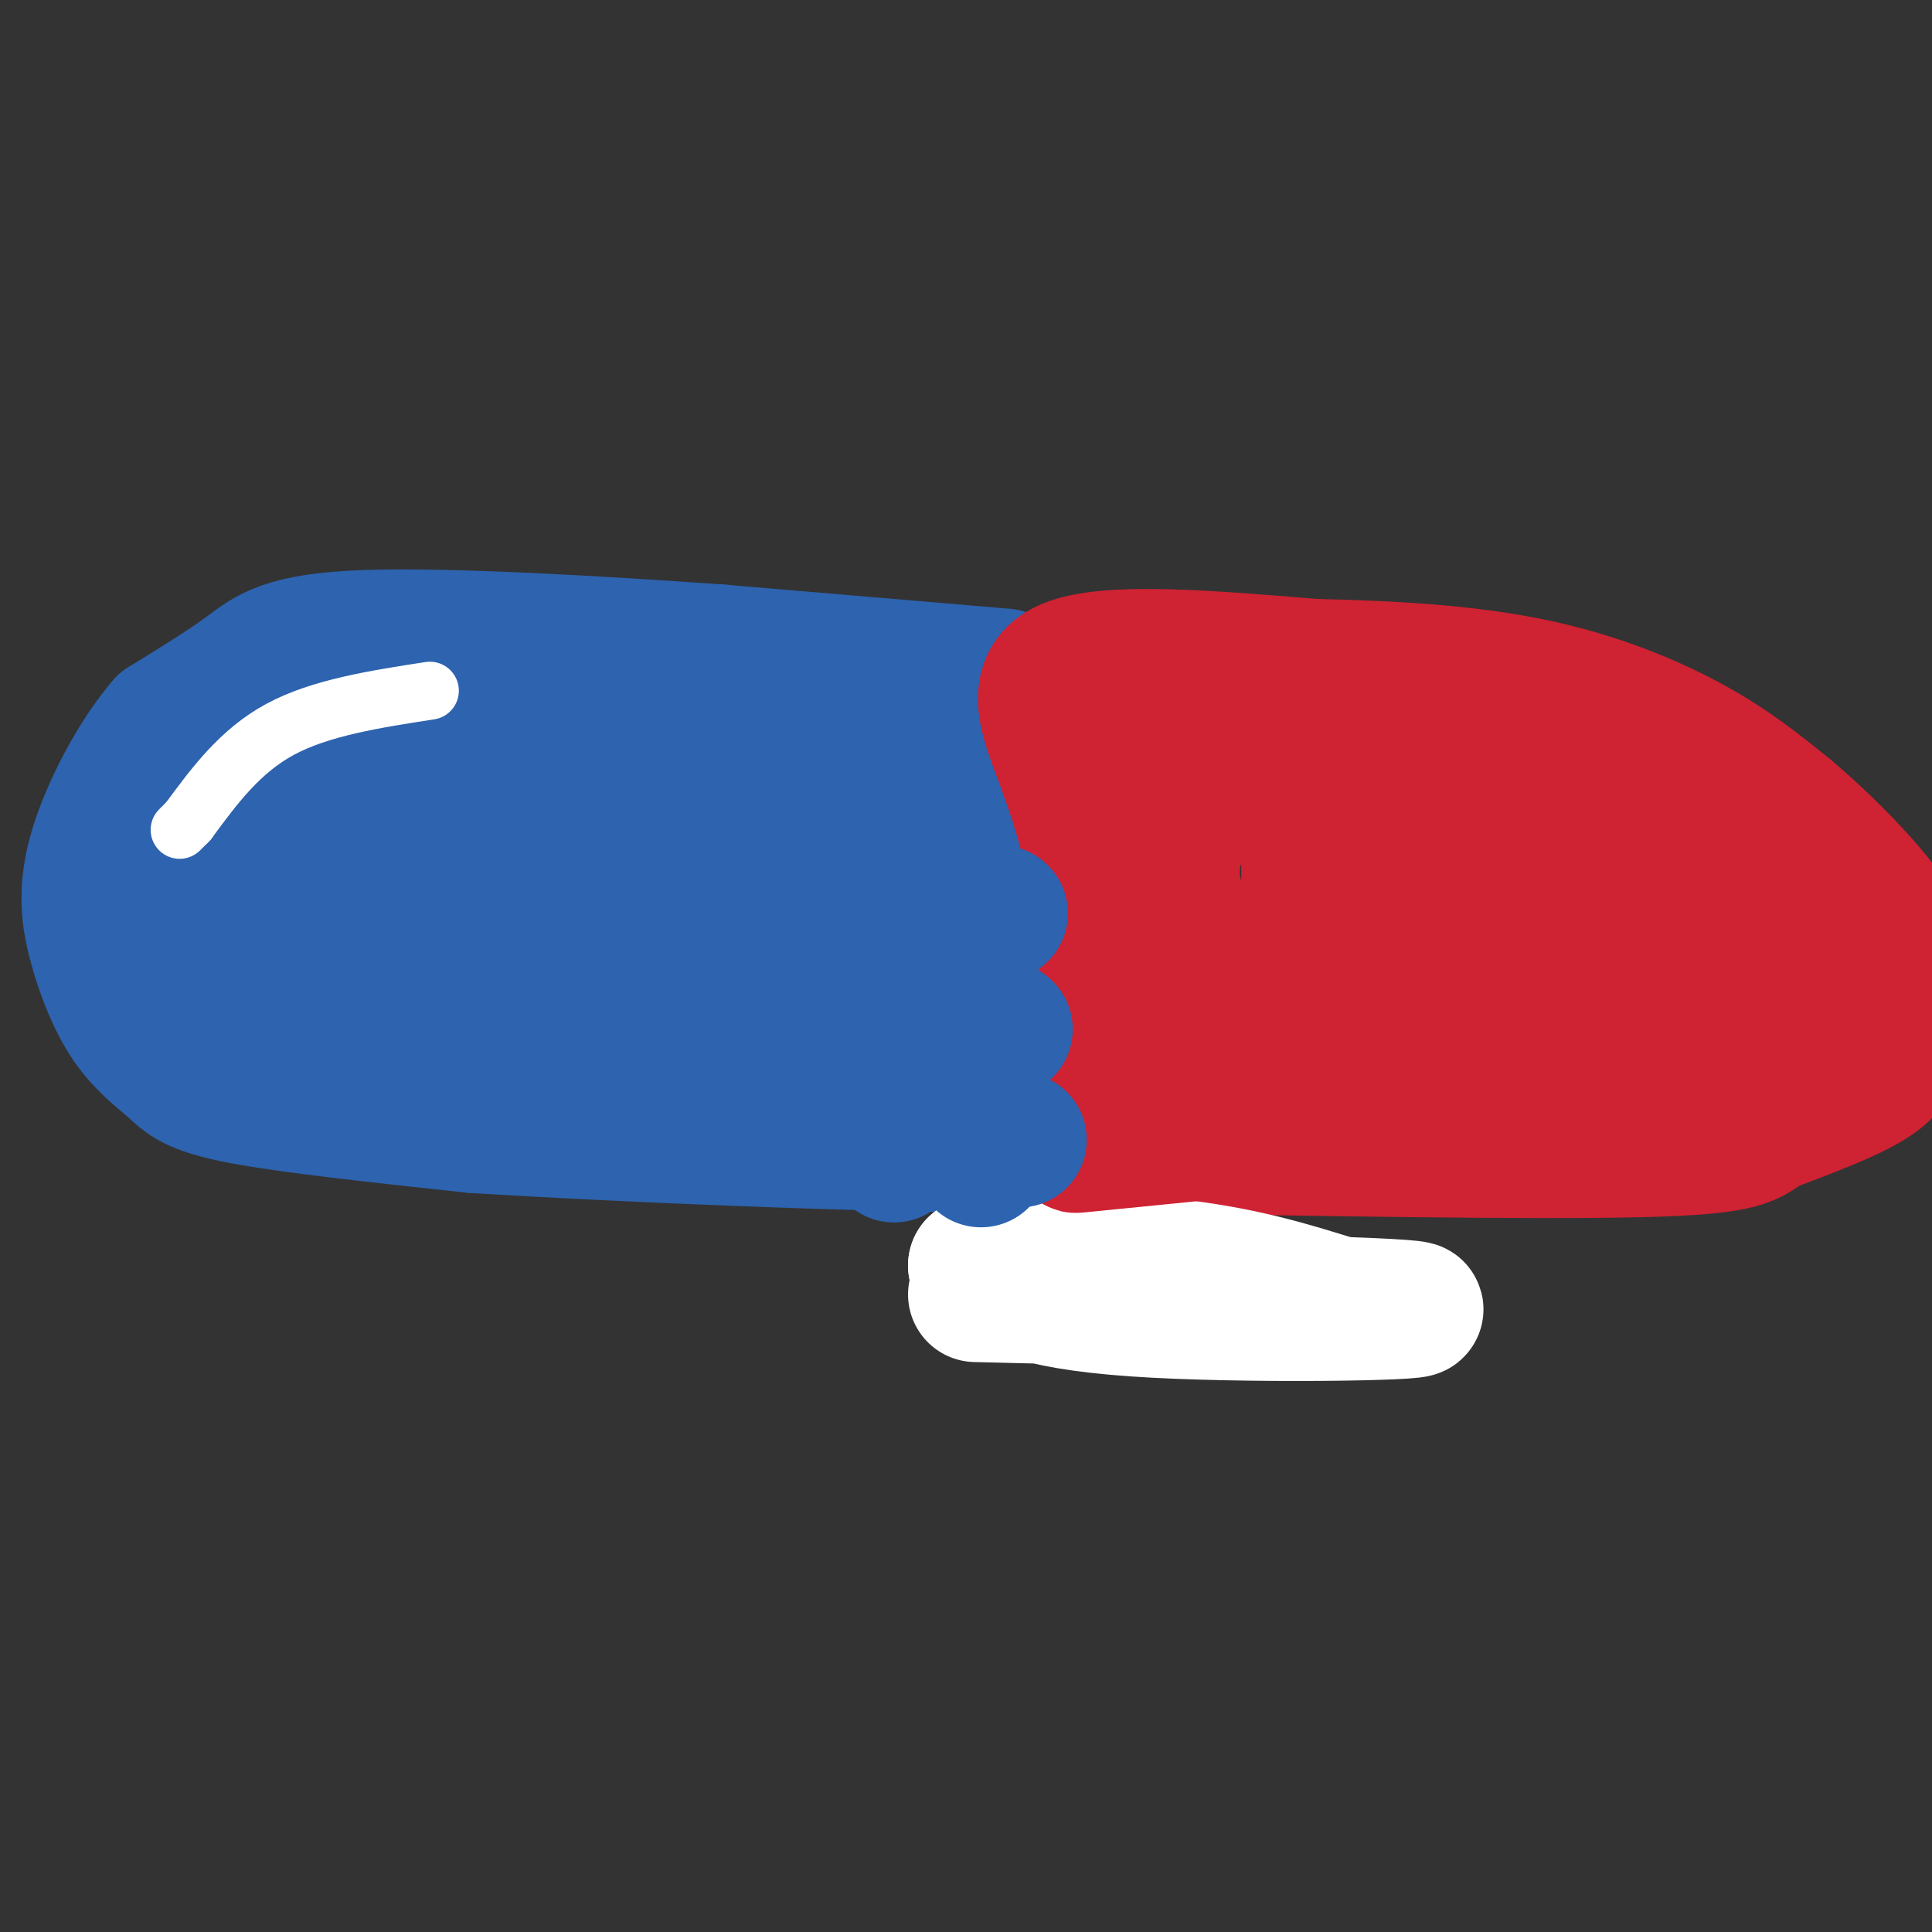<svg viewBox='0 0 400 400' version='1.1' xmlns='http://www.w3.org/2000/svg' xmlns:xlink='http://www.w3.org/1999/xlink'><rect x="0" y="0" width="400" height="400" fill="#333333" stroke="none"/><g fill='none' stroke='rgb(45,99,175)' stroke-width='28' stroke-linecap='round' stroke-linejoin='round'><path d='M208,140c0.000,0.000 -59.000,-5.000 -59,-5'/><path d='M149,135c-24.357,-1.738 -55.750,-3.583 -73,-3c-17.250,0.583 -20.357,3.595 -25,7c-4.643,3.405 -10.821,7.202 -17,11'/><path d='M34,150c-5.721,6.603 -11.524,17.612 -14,26c-2.476,8.388 -1.625,14.157 0,20c1.625,5.843 4.023,11.762 7,16c2.977,4.238 6.532,6.795 9,9c2.468,2.205 3.848,4.059 14,6c10.152,1.941 29.076,3.971 48,6'/><path d='M98,233c34.578,2.178 97.022,4.622 122,4c24.978,-0.622 12.489,-4.311 0,-8'/><path d='M220,229c-1.333,-14.667 -4.667,-47.333 -8,-80'/><path d='M53,149c-2.524,0.346 -5.049,0.692 -6,8c-0.951,7.308 -0.329,21.580 0,28c0.329,6.420 0.365,4.990 1,7c0.635,2.010 1.868,7.461 10,10c8.132,2.539 23.164,2.168 32,0c8.836,-2.168 11.476,-6.132 15,-14c3.524,-7.868 7.930,-19.639 10,-26c2.070,-6.361 1.802,-7.313 -3,-9c-4.802,-1.687 -14.139,-4.108 -25,-1c-10.861,3.108 -23.246,11.745 -30,18c-6.754,6.255 -7.877,10.127 -9,14'/><path d='M48,184c-2.480,3.851 -4.181,6.479 -1,8c3.181,1.521 11.244,1.935 17,-1c5.756,-2.935 9.204,-9.220 13,-16c3.796,-6.780 7.939,-14.054 6,-17c-1.939,-2.946 -9.959,-1.563 -15,0c-5.041,1.563 -7.103,3.308 -11,9c-3.897,5.692 -9.630,15.332 -13,22c-3.370,6.668 -4.377,10.363 -2,12c2.377,1.637 8.136,1.217 13,-1c4.864,-2.217 8.831,-6.232 12,-9c3.169,-2.768 5.540,-4.288 9,-10c3.460,-5.712 8.008,-15.615 9,-20c0.992,-4.385 -1.574,-3.253 -6,-1c-4.426,2.253 -10.713,5.626 -17,9'/><path d='M62,169c-5.397,3.324 -10.389,7.134 -14,10c-3.611,2.866 -5.839,4.787 -2,8c3.839,3.213 13.747,7.717 27,0c13.253,-7.717 29.852,-27.656 30,-23c0.148,4.656 -16.156,33.908 -22,46c-5.844,12.092 -1.227,7.025 10,-7c11.227,-14.025 29.065,-37.007 36,-45c6.935,-7.993 2.968,-0.996 -1,6'/><path d='M126,164c-1.483,3.141 -4.690,7.994 -8,19c-3.310,11.006 -6.721,28.165 -2,21c4.721,-7.165 17.575,-38.652 21,-40c3.425,-1.348 -2.578,27.445 -5,41c-2.422,13.555 -1.263,11.873 6,1c7.263,-10.873 20.632,-30.936 34,-51'/><path d='M172,155c4.434,-5.009 -1.480,7.969 -4,19c-2.520,11.031 -1.647,20.116 1,27c2.647,6.884 7.066,11.569 13,2c5.934,-9.569 13.382,-33.391 15,-42c1.618,-8.609 -2.596,-2.005 -5,1c-2.404,3.005 -3.000,2.410 -4,9c-1.000,6.590 -2.405,20.366 -1,30c1.405,9.634 5.620,15.126 10,19c4.380,3.874 8.925,6.129 11,0c2.075,-6.129 1.680,-20.643 1,-28c-0.680,-7.357 -1.645,-7.558 -5,-11c-3.355,-3.442 -9.102,-10.126 -15,-14c-5.898,-3.874 -11.949,-4.937 -18,-6'/><path d='M171,161c-5.727,-1.328 -11.045,-1.648 -15,1c-3.955,2.648 -6.548,8.265 -8,17c-1.452,8.735 -1.762,20.587 0,26c1.762,5.413 5.597,4.386 10,2c4.403,-2.386 9.375,-6.129 12,-9c2.625,-2.871 2.903,-4.868 3,-10c0.097,-5.132 0.014,-13.398 0,-19c-0.014,-5.602 0.042,-8.541 -9,-10c-9.042,-1.459 -27.181,-1.440 -36,-1c-8.819,0.440 -8.319,1.299 -12,3c-3.681,1.701 -11.544,4.243 -15,12c-3.456,7.757 -2.504,20.729 -2,27c0.504,6.271 0.559,5.842 3,8c2.441,2.158 7.269,6.902 13,9c5.731,2.098 12.366,1.549 19,1'/><path d='M134,218c6.111,0.467 11.889,1.133 21,-1c9.111,-2.133 21.556,-7.067 34,-12'/></g>
<g fill='none' stroke='rgb(207,34,51)' stroke-width='28' stroke-linecap='round' stroke-linejoin='round'><path d='M235,239c-0.978,4.244 -1.956,8.489 -3,-1c-1.044,-9.489 -2.156,-32.711 -4,-48c-1.844,-15.289 -4.422,-22.644 -7,-30'/><path d='M221,160c-3.356,-9.556 -8.244,-18.444 0,-22c8.244,-3.556 29.622,-1.778 51,0'/><path d='M272,138c16.345,0.357 31.708,1.250 45,4c13.292,2.750 24.512,7.357 33,12c8.488,4.643 14.244,9.321 20,14'/><path d='M370,168c6.875,5.739 14.063,13.088 18,18c3.937,4.912 4.622,7.389 5,12c0.378,4.611 0.448,11.357 0,16c-0.448,4.643 -1.414,7.184 -6,10c-4.586,2.816 -12.793,5.908 -21,9'/><path d='M366,233c-4.067,2.556 -3.733,4.444 -26,5c-22.267,0.556 -67.133,-0.222 -112,-1'/><path d='M248,162c-3.161,7.335 -6.322,14.669 -5,22c1.322,7.331 7.128,14.657 13,19c5.872,4.343 11.810,5.703 16,5c4.190,-0.703 6.631,-3.469 9,-10c2.369,-6.531 4.667,-16.826 2,-23c-2.667,-6.174 -10.297,-8.228 -15,-9c-4.703,-0.772 -6.477,-0.261 -11,-1c-4.523,-0.739 -11.794,-2.726 -16,3c-4.206,5.726 -5.347,19.166 -3,28c2.347,8.834 8.182,13.061 16,15c7.818,1.939 17.620,1.592 23,2c5.380,0.408 6.339,1.573 8,-7c1.661,-8.573 4.024,-26.885 4,-36c-0.024,-9.115 -2.435,-9.033 -5,-10c-2.565,-0.967 -5.282,-2.984 -8,-5'/><path d='M276,155c-5.014,-1.564 -13.548,-2.973 -19,-3c-5.452,-0.027 -7.821,1.326 -10,2c-2.179,0.674 -4.166,0.667 -6,8c-1.834,7.333 -3.515,22.007 -2,35c1.515,12.993 6.224,24.304 11,30c4.776,5.696 9.617,5.775 13,5c3.383,-0.775 5.307,-2.405 7,-4c1.693,-1.595 3.154,-3.153 4,-11c0.846,-7.847 1.078,-21.981 0,-31c-1.078,-9.019 -3.467,-12.923 -7,-18c-3.533,-5.077 -8.210,-11.329 -12,-15c-3.790,-3.671 -6.692,-4.763 -11,-8c-4.308,-3.237 -10.021,-8.620 -14,-2c-3.979,6.620 -6.222,25.243 -3,38c3.222,12.757 11.910,19.648 17,23c5.090,3.352 6.581,3.167 12,4c5.419,0.833 14.767,2.686 21,-1c6.233,-3.686 9.352,-12.910 11,-20c1.648,-7.090 1.824,-12.045 2,-17'/><path d='M290,170c-0.905,-3.849 -4.166,-4.973 -8,-6c-3.834,-1.027 -8.240,-1.957 -10,5c-1.760,6.957 -0.872,21.799 0,29c0.872,7.201 1.729,6.759 7,7c5.271,0.241 14.955,1.164 20,1c5.045,-0.164 5.452,-1.416 9,-5c3.548,-3.584 10.239,-9.499 13,-17c2.761,-7.501 1.592,-16.589 0,-21c-1.592,-4.411 -3.609,-4.145 -8,-4c-4.391,0.145 -11.157,0.168 -15,0c-3.843,-0.168 -4.764,-0.528 -8,4c-3.236,4.528 -8.788,13.944 -11,20c-2.212,6.056 -1.083,8.752 0,12c1.083,3.248 2.119,7.047 5,10c2.881,2.953 7.605,5.061 12,6c4.395,0.939 8.459,0.710 13,1c4.541,0.290 9.557,1.098 14,0c4.443,-1.098 8.311,-4.103 12,-7c3.689,-2.897 7.197,-5.685 10,-11c2.803,-5.315 4.902,-13.158 7,-21'/><path d='M352,173c1.371,-4.700 1.298,-5.949 0,-8c-1.298,-2.051 -3.820,-4.903 -7,-3c-3.180,1.903 -7.017,8.560 -10,17c-2.983,8.440 -5.111,18.662 -6,25c-0.889,6.338 -0.537,8.794 0,11c0.537,2.206 1.260,4.164 5,5c3.740,0.836 10.498,0.549 15,-2c4.502,-2.549 6.747,-7.361 9,-10c2.253,-2.639 4.514,-3.105 6,-8c1.486,-4.895 2.198,-14.219 3,-19c0.802,-4.781 1.695,-5.018 -2,-6c-3.695,-0.982 -11.980,-2.709 -17,-3c-5.020,-0.291 -6.777,0.852 -9,2c-2.223,1.148 -4.912,2.300 -8,8c-3.088,5.700 -6.575,15.947 -8,21c-1.425,5.053 -0.788,4.912 0,6c0.788,1.088 1.727,3.405 6,3c4.273,-0.405 11.881,-3.532 17,-8c5.119,-4.468 7.748,-10.277 9,-15c1.252,-4.723 1.126,-8.362 1,-12'/><path d='M296,176c-0.005,4.946 -0.011,9.892 1,14c1.011,4.108 3.037,7.376 6,10c2.963,2.624 6.862,4.602 9,5c2.138,0.398 2.514,-0.783 3,-5c0.486,-4.217 1.083,-11.470 -2,-17c-3.083,-5.530 -9.844,-9.339 -15,-12c-5.156,-2.661 -8.707,-4.176 -11,-1c-2.293,3.176 -3.328,11.044 -2,16c1.328,4.956 5.020,7.002 8,10c2.980,2.998 5.249,6.949 11,9c5.751,2.051 14.985,2.201 20,3c5.015,0.799 5.811,2.247 10,-4c4.189,-6.247 11.772,-20.190 16,-28c4.228,-7.810 5.100,-9.487 7,-3c1.900,6.487 4.829,21.139 8,29c3.171,7.861 6.586,8.930 10,10'/><path d='M375,212c3.833,-0.167 8.417,-5.583 13,-11'/></g>
<g fill='none' stroke='rgb(255,255,255)' stroke-width='28' stroke-linecap='round' stroke-linejoin='round'><path d='M202,268c44.133,1.067 88.267,2.133 91,3c2.733,0.867 -35.933,1.533 -58,0c-22.067,-1.533 -27.533,-5.267 -33,-9'/><path d='M202,262c1.933,-1.756 23.267,-1.644 39,0c15.733,1.644 25.867,4.822 36,8'/></g>
<g fill='none' stroke='rgb(207,34,51)' stroke-width='28' stroke-linecap='round' stroke-linejoin='round'><path d='M287,223c-23.833,2.833 -47.667,5.667 -55,7c-7.333,1.333 1.833,1.167 11,1'/><path d='M243,231c8.000,0.167 22.500,0.083 37,0'/><path d='M276,223c3.190,1.429 6.381,2.857 -7,4c-13.381,1.143 -43.333,2.000 -41,2c2.333,0.000 36.952,-0.857 44,0c7.048,0.857 -13.476,3.429 -34,6'/><path d='M238,235c-10.178,1.556 -18.622,2.444 -14,2c4.622,-0.444 22.311,-2.222 40,-4'/></g>
<g fill='none' stroke='rgb(45,99,175)' stroke-width='28' stroke-linecap='round' stroke-linejoin='round'><path d='M165,232c0.000,0.000 46.000,4.000 46,4'/><path d='M185,239c0.000,0.000 0.100,0.100 0.1,0.1'/><path d='M203,240c0.000,0.000 0.100,0.100 0.1,0.1'/><path d='M208,213c0.000,0.000 0.100,0.100 0.1,0.1'/><path d='M207,189c0.000,0.000 0.100,0.100 0.1,0.1'/></g>
<g fill='none' stroke='rgb(255,255,255)' stroke-width='12' stroke-linecap='round' stroke-linejoin='round'><path d='M89,143c-11.333,1.750 -22.667,3.500 -31,8c-8.333,4.500 -13.667,11.750 -19,19'/><path d='M39,170c-3.167,3.167 -1.583,1.583 0,0'/></g>
</svg>